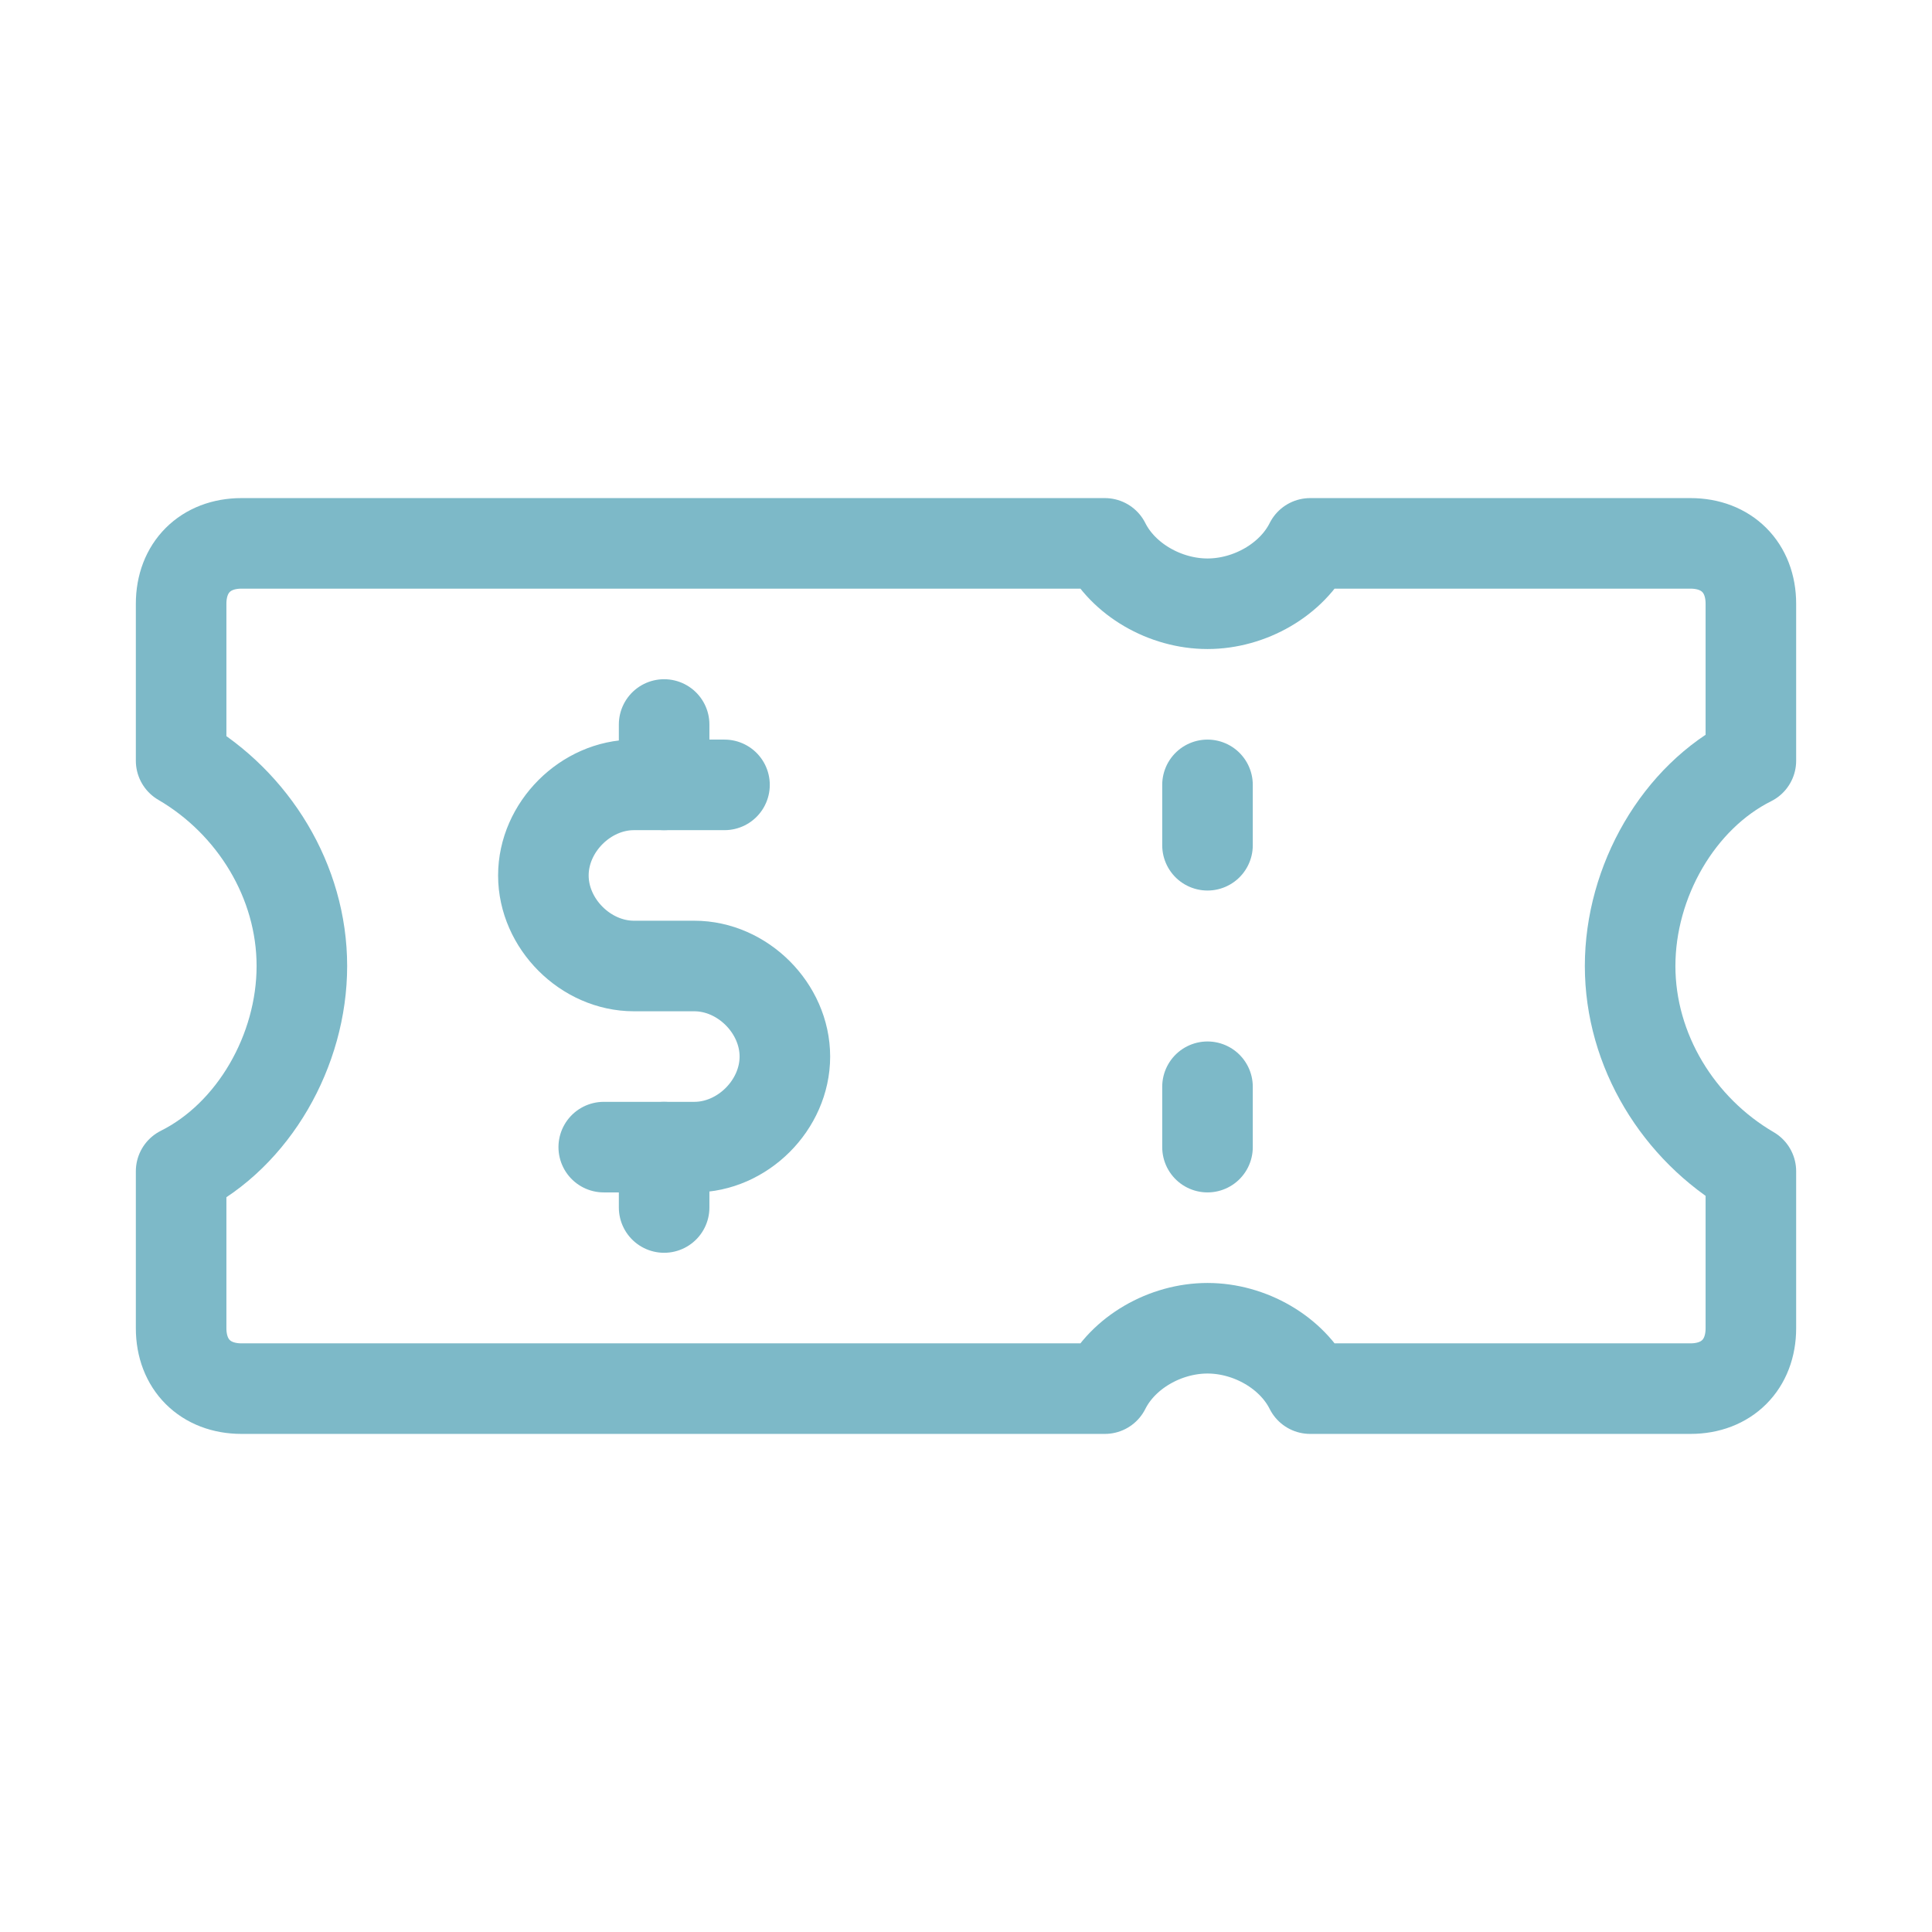 <svg width="32" height="32" viewBox="0 0 32 32" fill="none" xmlns="http://www.w3.org/2000/svg">
<path d="M29 12.6V10C29 9.4 28.6 9 28 9H21.7C21.4 9.6 20.7 10 20 10C19.3 10 18.6 9.6 18.3 9H4C3.4 9 3 9.4 3 10V12.6C4.2 13.3 5 14.6 5 16C5 17.4 4.2 18.8 3 19.4V22C3 22.6 3.4 23 4 23H18.3C18.6 22.4 19.3 22 20 22C20.7 22 21.4 22.4 21.7 23H28C28.6 23 29 22.6 29 22V19.4C27.8 18.7 27 17.4 27 16C27 14.6 27.8 13.2 29 12.6Z" stroke="#7DB9C8" stroke-width="1.5" stroke-miterlimit="10" stroke-linecap="round" stroke-linejoin="round"/>
<path d="M20 13V14" stroke="#7DB9C8" stroke-width="1.5" stroke-miterlimit="10" stroke-linecap="round" stroke-linejoin="round"/>
<path d="M20 19V18" stroke="#7DB9C8" stroke-width="1.5" stroke-miterlimit="10" stroke-linecap="round" stroke-linejoin="round"/>
<path d="M11 12V13" stroke="#7DB9C8" stroke-width="1.5" stroke-miterlimit="10" stroke-linecap="round" stroke-linejoin="round"/>
<path d="M11 19V20" stroke="#7DB9C8" stroke-width="1.5" stroke-miterlimit="10" stroke-linecap="round" stroke-linejoin="round"/>
<path d="M12 13H10.5C9.7 13 9 13.7 9 14.5C9 15.3 9.7 16 10.5 16H11.5C12.3 16 13 16.7 13 17.5C13 18.3 12.3 19 11.5 19H10" stroke="#7DB9C8" stroke-width="1.5" stroke-miterlimit="10" stroke-linecap="round" stroke-linejoin="round"/>
</svg>
